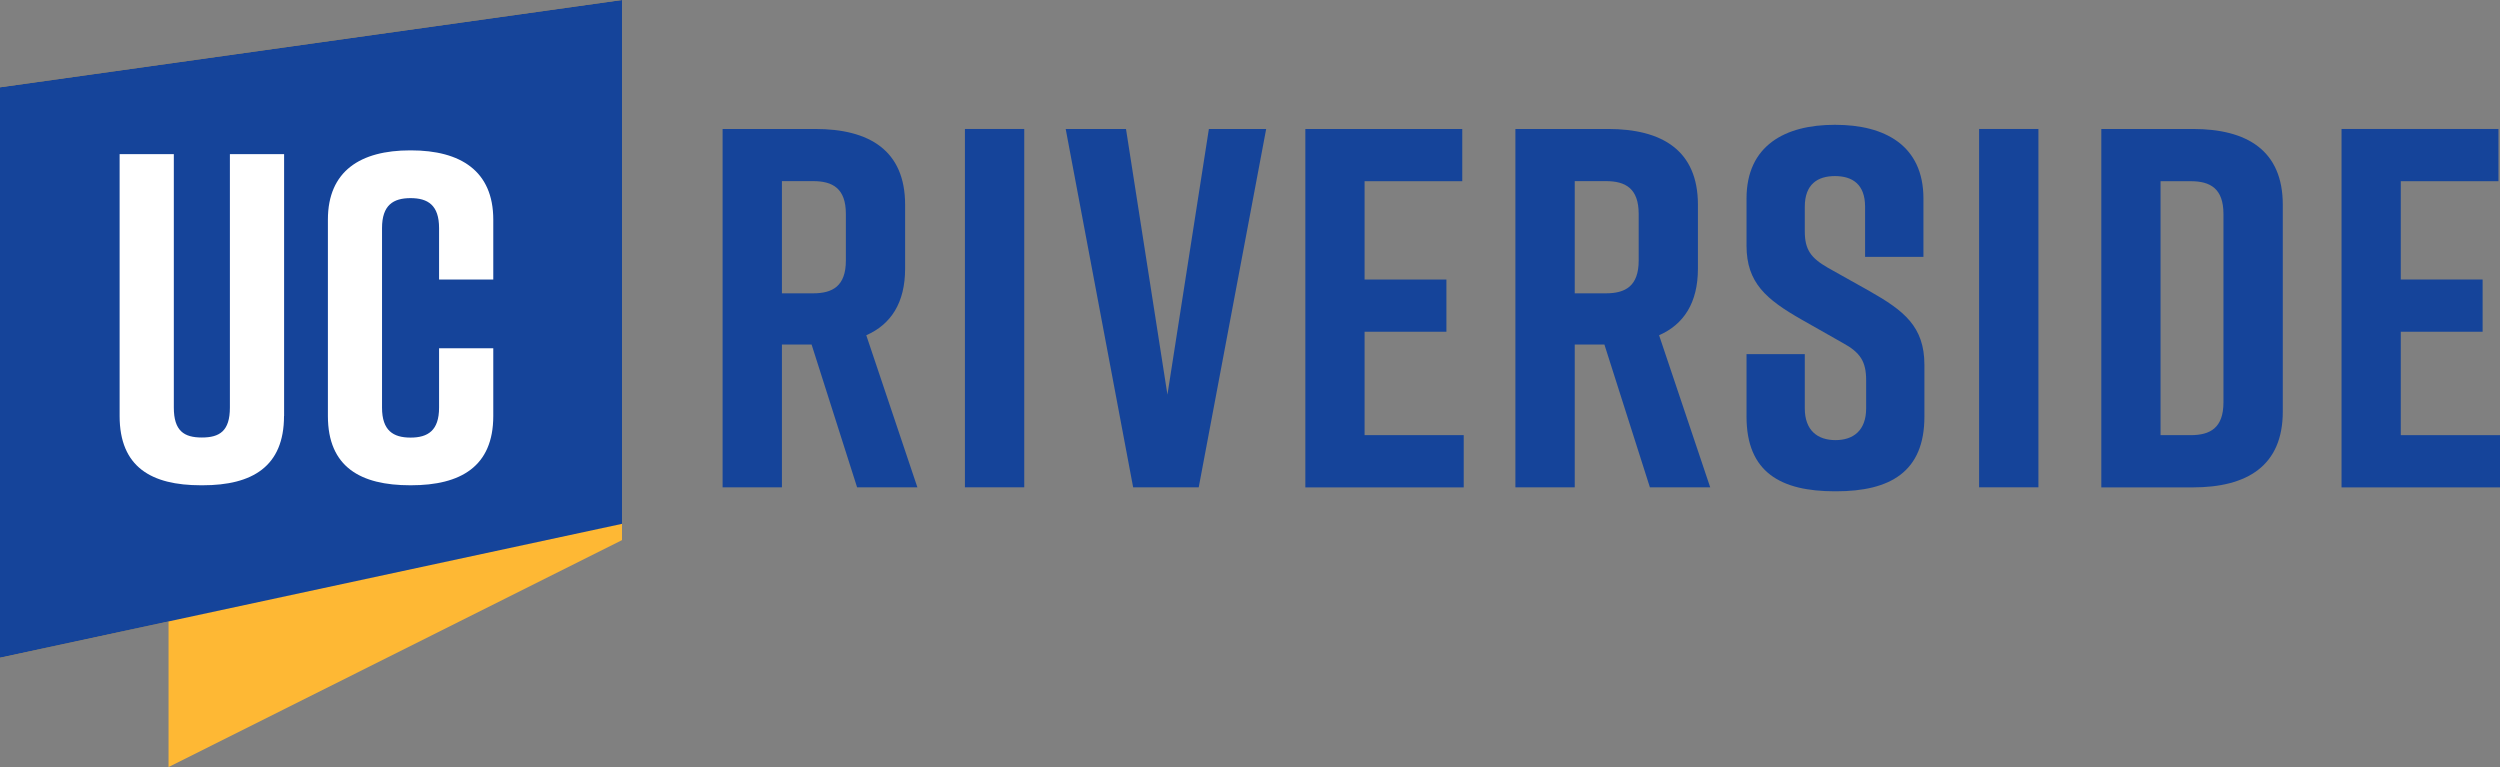 <svg width="264" height="81" viewBox="0 0 264 81" fill="none" xmlns="http://www.w3.org/2000/svg">
<rect x="0" y="0" width="264" height="81" fill="#808080" stroke="none"/>
<g clip-path="url(#clip0_2001_291)">
<path d="M17.798 65.62L0 69.452V9.22L65.683 0V57.036L17.798 81V65.62Z" fill="#FEB834"/>
<path d="M0 69.452V9.22L65.683 0V55.318L0 69.452Z" fill="#15449A"/>
<path d="M29.992 43.933C29.992 49.269 26.637 51.245 21.411 51.245H21.213C15.987 51.245 12.632 49.32 12.632 43.933V16.274H18.356V43.039C18.356 45.505 19.437 46.201 21.316 46.201C23.196 46.201 24.277 45.514 24.277 43.039V16.274H30.001V43.933H29.992Z" fill="white"/>
<path d="M52.09 43.933C52.09 49.269 48.64 51.245 43.405 51.245H43.311C38.085 51.245 34.626 49.32 34.626 43.933V23.191C34.626 18.052 38.076 15.879 43.311 15.879H43.405C48.631 15.879 52.09 18.052 52.09 23.191V29.515H46.366V24.084C46.366 21.661 45.181 20.922 43.354 20.922C41.526 20.922 40.342 21.661 40.342 24.084V43.048C40.342 45.471 41.526 46.21 43.354 46.21C45.181 46.21 46.366 45.471 46.366 43.048V36.775H52.09V43.933Z" fill="white"/>
<path d="M90.509 51.46L85.703 36.38H82.571V51.46H76.306V13.619H86.081C91.804 13.619 95.58 15.887 95.58 21.618V28.372C95.58 31.989 94.07 34.266 91.478 35.401L96.876 51.46H90.509ZM82.571 30.975H85.866C87.917 30.975 89.324 30.219 89.324 27.513V22.589C89.324 19.883 87.917 19.127 85.866 19.127H82.571V30.967V30.975Z" fill="#15449A"/>
<path d="M101.896 51.46V13.619H108.161V51.46H101.896Z" fill="#15449A"/>
<path d="M126.568 51.46H119.66L112.537 13.619H118.905L123.281 41.673L127.658 13.619H133.708L126.585 51.46H126.568Z" fill="#15449A"/>
<path d="M137.844 51.46V13.619H154.415V19.135H144.1V29.515H152.741V35.031H144.1V45.952H154.569V51.468H137.835L137.844 51.46Z" fill="#15449A"/>
<path d="M174.229 51.46L169.424 36.38H166.292V51.46H160.027V13.619H169.801C175.525 13.619 179.301 15.887 179.301 21.618V28.372C179.301 31.989 177.791 34.266 175.199 35.401L180.597 51.46H174.229ZM166.292 30.975H169.587C171.638 30.975 173.045 30.219 173.045 27.513V22.589C173.045 19.883 171.638 19.127 169.587 19.127H166.292V30.967V30.975Z" fill="#15449A"/>
<path d="M196.953 27.135V21.833C196.953 19.453 195.606 18.594 193.769 18.594C191.933 18.594 190.586 19.462 190.586 21.833V24.428C190.586 26.37 191.229 27.238 193.014 28.269L197.442 30.752C201.055 32.806 203.218 34.481 203.218 38.537V43.993C203.218 49.827 199.605 51.881 193.881 51.881H193.769C188.046 51.881 184.433 49.879 184.433 43.993V37.394H190.586V43.125C190.586 45.453 191.933 46.476 193.829 46.476C195.726 46.476 197.065 45.445 197.065 43.125V40.152C197.065 38.202 196.473 37.231 194.585 36.208L190.208 33.725C186.535 31.62 184.433 29.884 184.433 25.94V20.965C184.433 15.346 188.535 13.181 193.718 13.181H193.829C199.013 13.181 203.115 15.346 203.115 20.965V27.126H196.962L196.953 27.135Z" fill="#15449A"/>
<path d="M208.993 51.46V13.619H215.257V51.46H208.993Z" fill="#15449A"/>
<path d="M241.062 21.627V43.469C241.062 49.2 237.286 51.468 231.562 51.468H221.899V13.619H231.562C237.286 13.619 241.062 15.887 241.062 21.618V21.627ZM231.339 19.135H228.155V45.952H231.339C233.39 45.952 234.797 45.196 234.797 42.489V22.598C234.797 19.891 233.39 19.135 231.339 19.135Z" fill="#15449A"/>
<path d="M247.266 51.46V13.619H263.837V19.135H253.522V29.515H262.164V35.031H253.522V45.952H264V51.468H247.266V51.46Z" fill="#15449A"/>
</g>
<defs>
<clipPath id="clip0_2001_291">
<rect width="264" height="81" fill="white"/>
</clipPath>
</defs>
</svg>
